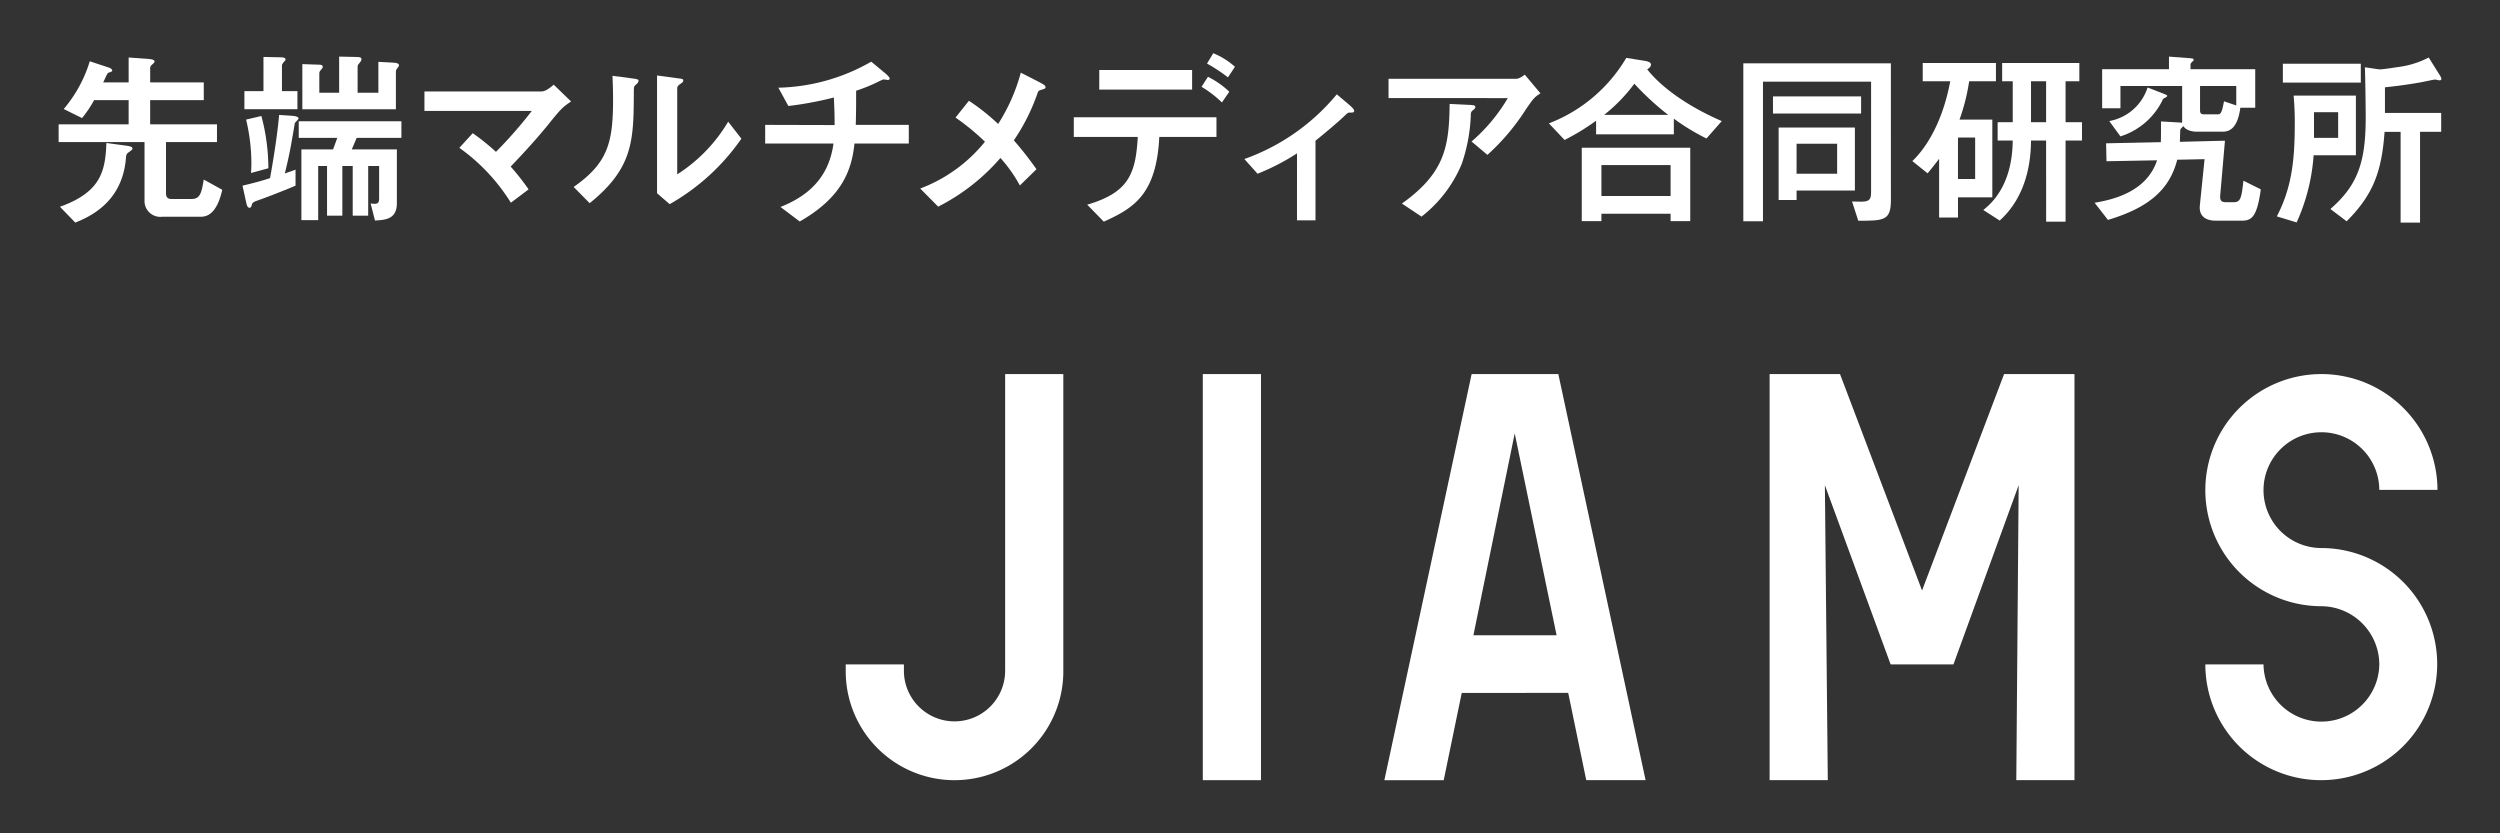 <svg id="グループ_347" data-name="グループ 347" xmlns="http://www.w3.org/2000/svg" xmlns:xlink="http://www.w3.org/1999/xlink" width="318" height="106" viewBox="0 0 318 106">
  <rect x="0" y="0" width="318" height="106" fill="#333333" stroke="none"/>
  <defs>
    <clipPath id="clip-path">
      <rect id="長方形_808" data-name="長方形 808" width="318" height="106" fill="none"/>
    </clipPath>
  </defs>
  <g id="グループ_346" data-name="グループ 346" clip-path="url(#clip-path)">
    <path id="パス_2546" data-name="パス 2546" d="M135.255,85.4a13.839,13.839,0,0,1-27.678,0V84.51h7.4V85.4a6.439,6.439,0,0,0,12.877,0V47.582h7.4Z" fill="#fff"/>
    <rect id="長方形_807" data-name="長方形 807" width="7.4" height="51.655" transform="translate(152.997 47.582)" fill="#fff"/>
    <path id="パス_2547" data-name="パス 2547" d="M209.319,99.237h-7.548l-2.294-11.1H185.934l-2.294,11.1h-7.548l11.1-51.656h11.027ZM198,80.809l-5.328-25.68-5.255,25.68Z" fill="#fff"/>
    <path id="パス_2548" data-name="パス 2548" d="M263.873,99.237h-7.4l.3-37.521L248.48,84.51h-7.992l-8.363-22.794.37,37.521h-7.4V47.582h8.955l10.434,27.529,10.435-27.529h8.954Z" fill="#fff"/>
    <path id="パス_2549" data-name="パス 2549" d="M295.248,99.237A14.719,14.719,0,0,1,280.52,84.51h7.4a7.364,7.364,0,0,0,14.727,0,7.423,7.423,0,0,0-7.4-7.4,14.764,14.764,0,1,1,14.8-14.8h-7.4a7.364,7.364,0,1,0-7.4,7.4,14.764,14.764,0,1,1,0,29.528" fill="#fff"/>
    <path id="パス_2550" data-name="パス 2550" d="M11.971,12.738a14.447,14.447,0,0,1-1.536,2.281L8.106,13.867a16.978,16.978,0,0,0,3.313-6.073l2.4.792c.312.1.456.265.456.385s-.144.168-.432.264c-.144.047-.193.168-.288.336-.073.144-.361.791-.432.912h3.24V7.315l2.592.191c.24.024.7.072.7.313,0,.12-.047.143-.288.383a.621.621,0,0,0-.263.624v1.657h6.816v2.255H19.1v3.073h8.5v2.257H21.115v6.5c0,.649.361.745.7.745h2.543c1.128,0,1.273-.816,1.561-2.472l2.353,1.3c-.769,3.432-2.233,3.432-2.857,3.432h-4.8a2.013,2.013,0,0,1-2.232-2.064v-7.44H7.458V15.811h8.905V12.738ZM7.626,26.3c5.161-1.848,5.785-4.488,5.905-8.112l2.5.336c.336.047.816.12.816.359,0,.145-.1.217-.5.505-.288.191-.312.407-.336.815-.5,5.689-4.824,7.441-6.433,8.114Z" fill="#fff"/>
    <path id="パス_2551" data-name="パス 2551" d="M37.184,14.731c.217.025.792.073.792.337,0,.119-.431.5-.479.6,0,.024-.288,1.752-.313,1.824-.359,2.185-.767,3.816-.96,4.584.216-.1,1.177-.407,1.369-.5v2.04c-1.825.769-3.624,1.465-4.872,1.9-.336.12-.624.24-.672.48-.048.168-.1.432-.313.432-.288,0-.359-.432-.408-.624l-.48-2.185c1.584-.384,2.472-.624,3.5-.96.145-.767.912-5.088,1.153-8.04Zm-1.463-7.44c.167,0,.6.024.6.264,0,.121-.072.144-.337.48a.591.591,0,0,0-.119.408v3.145h1.968v2.3H31.089v-2.3h2.424V7.243Zm-2.472,7.465a26.021,26.021,0,0,1,.888,6.648l-2.208.6c.023-.336.047-.744.047-1.345a24.205,24.205,0,0,0-.671-5.448ZM46.834,27.429H44.865V21.116H43.546v6.313H41.6V21.116H40.473V28H38.337V19h4.032L42.9,17.54H38V15.428H51.058V17.54H45.37L44.746,19h5.736v6.841c0,2.04-1.44,2.136-2.784,2.208l-.553-2.161c.769.073,1.08.1,1.08-.671V21.116H46.834ZM45.2,7.243c.625.024.769.048.769.288,0,.168-.025.216-.336.6a.562.562,0,0,0-.145.384V11.8H48.13V7.867l1.848.1c.312.024.768.049.768.337,0,.119-.048.168-.288.479a.77.77,0,0,0-.1.432v4.68h-11.9V8.155l2.137.072c.143,0,.455.024.455.264,0,.12-.024.168-.312.5a.576.576,0,0,0-.12.336V11.8h2.521V7.2Z" fill="#fff"/>
    <path id="パス_2552" data-name="パス 2552" d="M60.134,16.94a29.33,29.33,0,0,1,2.952,2.376,55.816,55.816,0,0,0,4.561-5.209H53.989V11.635H68.775c.288,0,.672,0,1.656-.864l2.209,2.137c-1.08.743-1.225.84-2.953,3-.552.672-1.944,2.376-4.728,5.28a31.313,31.313,0,0,1,2.279,2.9l-2.255,1.7a24.256,24.256,0,0,0-6.553-6.984Z" fill="#fff"/>
    <path id="パス_2553" data-name="パス 2553" d="M72.966,23.78c4.3-3,5.016-5.569,5.016-11.065,0-1.464-.048-2.352-.072-3.072l2.545.336c.767.1.767.168.767.312a.669.669,0,0,1-.288.432c-.263.24-.311.264-.311.96-.025,6.144-.049,9.673-5.617,14.161ZM83.575,9.6l2.472.336c.768.1.864.1.864.311,0,.168-.072.217-.408.457-.36.264-.36.384-.36.576v10.9a20.126,20.126,0,0,0,6.481-6.7l1.68,2.16a27.68,27.68,0,0,1-9.122,8.329l-1.607-1.392Z" fill="#fff"/>
    <path id="パス_2554" data-name="パス 2554" d="M106.164,15.908c0-1.2-.024-2.088-.1-3.505a44.332,44.332,0,0,1-5.785,1.08l-1.271-2.328A24.749,24.749,0,0,0,110.82,7.844L112.5,9.235c.239.193.672.576.672.769,0,.023-.025.168-.24.168-.1,0-.457-.073-.529-.073a2.8,2.8,0,0,0-.479.193A21.061,21.061,0,0,1,108.9,11.54c0,1.487,0,2.832-.048,4.344H115.6V18.26h-6.912c-.361,3.528-1.7,6.913-6.961,9.913l-2.449-1.848c4.561-1.8,6.265-4.7,6.744-8.065H97.331V15.884Z" fill="#fff"/>
    <path id="パス_2555" data-name="パス 2555" d="M132.176,10.435c.576.312.816.432.816.672,0,.12-.1.192-.36.265-.5.143-.528.167-.624.383a25.311,25.311,0,0,1-3.049,6.1,42.392,42.392,0,0,1,2.881,3.672l-2.112,2.064a18.338,18.338,0,0,0-2.473-3.5,25.922,25.922,0,0,1-7.92,6.194l-2.28-2.305a19.346,19.346,0,0,0,8.232-5.952,29.459,29.459,0,0,0-3.744-3.072l1.7-2.137a26.4,26.4,0,0,1,3.72,2.952,23.178,23.178,0,0,0,2.881-6.528Z" fill="#fff"/>
    <path id="パス_2556" data-name="パス 2556" d="M138.292,26.036c5.232-1.536,6.169-3.864,6.432-8.617h-8.136v-2.5h18.145v2.5h-7.272c-.361,7.345-3.288,9.073-7.057,10.777ZM151.637,11.4h-11.81V8.9h11.81Zm3.792,1.631a14.452,14.452,0,0,0-2.592-1.992l.816-1.271a11.011,11.011,0,0,1,2.712,1.9Zm.768-3.191a21.388,21.388,0,0,0-2.664-1.753l.792-1.319a9.448,9.448,0,0,1,2.761,1.727Z" fill="#fff"/>
    <path id="パス_2557" data-name="パス 2557" d="M164.979,19.508a28.425,28.425,0,0,1-5.018,2.592l-1.679-1.872a26.917,26.917,0,0,0,11.76-8.233l1.584,1.344c.5.432.624.624.624.768,0,.216-.191.216-.6.216-.193,0-.24.048-.672.456-.864.84-2.9,2.52-3.648,3.121V28.029h-2.352Z" fill="#fff"/>
    <path id="パス_2558" data-name="パス 2558" d="M176.623,12.475V10.027H192.68c.312,0,.576,0,1.272-.529l1.992,2.377c-.792.5-.888.648-1.824,1.993A28.213,28.213,0,0,1,189.2,19.7L187.183,18a22,22,0,0,0,4.609-5.521Zm1.7,13.417c5.521-3.937,6-7.32,6.072-12.673l2.473.12c.647.025.792.073.792.288,0,.12-.072.216-.288.384-.24.193-.288.264-.288.72a21.411,21.411,0,0,1-1.153,6.121,16.438,16.438,0,0,1-5.112,6.7Z" fill="#fff"/>
    <path id="パス_2559" data-name="パス 2559" d="M212.912,17.084h-9.889V15.355a28.659,28.659,0,0,1-4.009,2.448l-1.992-2.111a19.558,19.558,0,0,0,9.841-8.329l2.257.36c.5.072.887.216.887.48,0,.312-.311.5-.48.624,1.969,2.472,5.4,4.8,9.481,6.577l-1.944,2.208a26.767,26.767,0,0,1-4.152-2.521ZM212.5,28.125v-.936H203.7v.936h-2.5V18.788H215v9.337Zm0-7.129H203.7v3.937H212.5Zm-.312-6.384a35.775,35.775,0,0,1-4.3-3.961,21.012,21.012,0,0,1-3.84,3.961Z" fill="#fff"/>
    <path id="パス_2560" data-name="パス 2560" d="M240.523,25.484c0,2.593-.935,2.593-4.152,2.593l-.792-2.449c.264,0,.937.025,1.152.025,1.128,0,1.272-.337,1.272-1.273V10.387H224.25V28.149h-2.5V8.059h18.769Zm-15-13.225h11.209v2.185H225.522Zm.72,13.177V16.219h9.7v8.017h-7.417v1.2Zm7.441-7.152h-5.16V22.1h5.16Z" fill="#fff"/>
    <path id="パス_2561" data-name="パス 2561" d="M253.423,15.211V25.1h-4.368v2.568h-2.4V20.2c-.576.768-1.032,1.32-1.464,1.848l-1.944-1.56c1.3-1.224,3.721-4.273,4.824-10.153h-3.5V8.011h9.313v2.328h-3.408a25.512,25.512,0,0,1-1.224,4.872Zm-2.184,2.281h-2.185v5.28h2.185Zm9.025.383h-1.92c-.025,4.465-1.465,7.921-3.985,10.177l-2.088-1.344c1.344-1.032,3.7-3.48,3.745-8.833H254.1V15.547h1.921V10.339h-1.345V8.011h9.817v2.328h-1.752v5.208h2.088v2.328h-2.088V28.2h-2.472Zm0-7.536h-1.92v5.208h1.92Z" fill="#fff"/>
    <path id="パス_2562" data-name="パス 2562" d="M279.485,16.748c-1.177,0-1.608-.456-1.752-.7a2.047,2.047,0,0,0-.384.409c-.048.215-.048,1.32-.072,1.583l5.737-.143-.6,6.912c-.071.7.144.912.744.912h.984c.888,0,.985-.624,1.224-2.736l2.209,1.1c-.48,3.5-1.152,3.985-2.425,3.985h-3.312c-1.2,0-2.16-.529-2.016-1.945l.6-5.88-3.48.072c-1.009,3.984-3.865,6.169-8.809,7.657l-1.7-2.185c2.808-.456,6.7-1.608,7.945-5.4l-6.433.12-.048-2.28,6.96-.145c.025-.336.025-1.775.025-2.639l2.448.143c.024,0,.168.025.24.025V10.939h-7.848v2.832h-2.329V8.8h8.5V7.2l2.5.192c.432.024.648.048.648.239,0,.073-.288.313-.336.385a.374.374,0,0,0-.072.288v.5h8.232v4.9h-1.895c-.385,2.952-1.656,3.048-2.328,3.048Zm-4.2-4.8c.216.1.384.144.384.264s-.481.312-.529.384a8.931,8.931,0,0,1-5.423,4.752L268.3,15.4a6.291,6.291,0,0,0,4.873-4.273Zm9.168-1.008h-4.607v3.072c0,.433.143.529.551.529h1.632c.408,0,.552,0,.864-1.657l1.56.529Z" fill="#fff"/>
    <path id="パス_2563" data-name="パス 2563" d="M294.292,19.747a24.742,24.742,0,0,1-2.16,8.545l-2.52-.767c1.825-3.5,2.281-6.937,2.281-11.594a36.573,36.573,0,0,0-.145-3.768h7.921v7.584ZM290.38,8.107h9.913v2.4H290.38Zm7.033,6.168h-3.072V17.54h3.072Zm12.841-4.848c.216.336.288.479.288.624,0,.12-.144.168-.216.168-.1,0-.5-.1-.576-.1-.192,0-1.465.288-1.753.337-2.136.384-3.72.552-4.632.648v3.264h7.153v2.4h-2.689V28.317h-2.471V16.772h-2.041c-.36,5.015-1.416,7.968-4.824,11.377l-2.064-1.561c3.432-3,4.488-5.881,4.488-11.593,0-1.584-.048-4.921-.1-6.432.24.023,1.752.263,1.9.263.36,0,1.8-.215,2.232-.288a11.627,11.627,0,0,0,3.985-1.223Z" fill="#fff"/>
  </g>
</svg>
